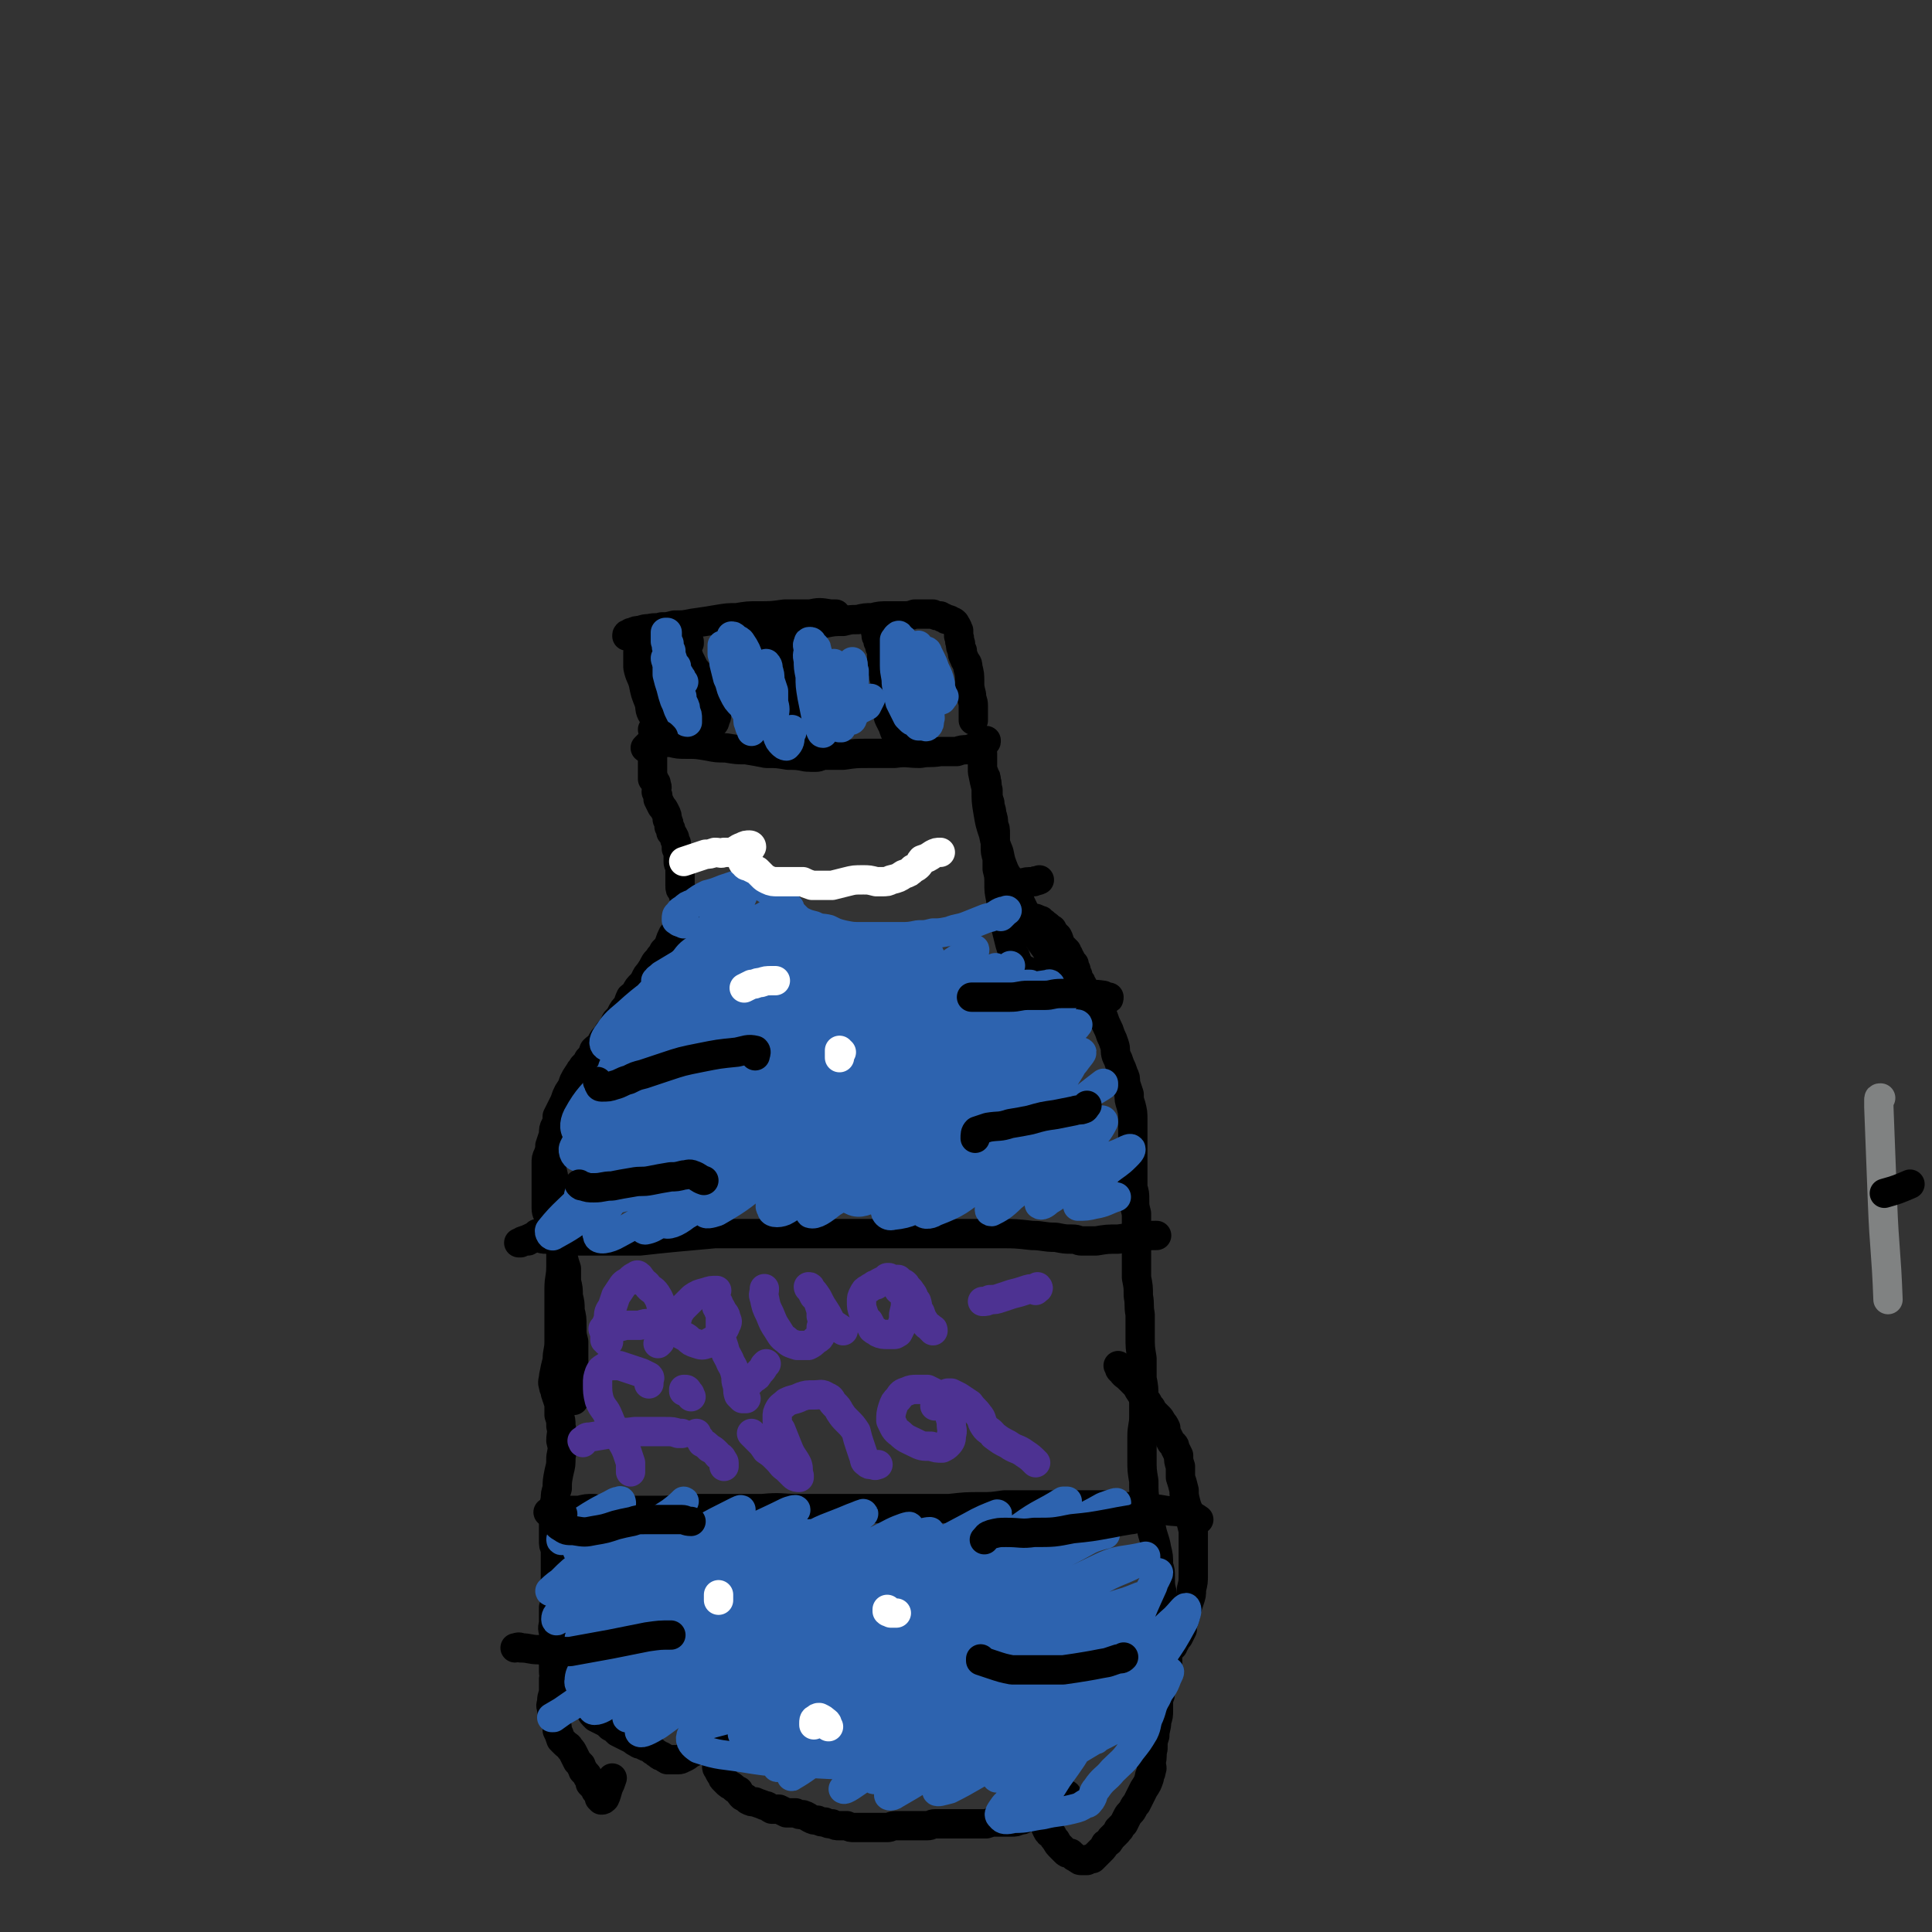 <svg viewBox='0 0 1054 1054' version='1.1' xmlns='http://www.w3.org/2000/svg' xmlns:xlink='http://www.w3.org/1999/xlink'><rect x="0" y="0" width="1054" height="1054" fill="#333333" stroke="none"/><g fill='none' stroke='#000000' stroke-width='16' stroke-linecap='round' stroke-linejoin='round'><path d='M352,352c0,0 0,0 0,0 0,0 0,0 0,0 -1,0 -1,0 -2,0 -1,-1 -1,-1 -1,-1 0,0 0,0 0,1 0,2 0,2 -1,4 0,4 0,4 0,8 1,5 2,5 3,9 1,5 1,5 3,10 1,3 0,4 2,7 1,2 1,2 3,4 1,1 2,0 3,1 '/><path d='M342,347c0,0 0,0 0,0 0,0 0,0 0,0 0,0 0,0 0,0 0,-1 0,-1 1,-1 1,-1 1,-1 2,-1 2,-1 2,-1 4,-1 3,-1 3,-1 5,-1 4,-1 4,0 7,-1 3,0 3,0 7,-1 5,0 5,0 10,-1 7,-1 7,-1 13,-2 6,-1 6,-1 11,-1 6,-1 6,-1 11,-1 8,0 8,0 15,-1 7,0 7,0 14,0 5,-1 5,-1 11,0 1,0 1,0 3,0 '/><path d='M396,348c0,0 0,0 0,0 1,0 1,0 2,0 4,0 4,0 7,0 4,-1 4,-1 8,-1 4,-1 4,-1 9,-2 5,0 5,0 10,-1 4,-1 4,-1 9,-2 5,-1 5,-1 9,-2 5,-1 5,-1 10,-1 4,-1 4,-1 8,-1 4,-1 4,-1 8,-1 4,-1 4,-1 9,-1 4,0 4,0 7,0 4,0 4,0 7,-1 3,0 3,0 6,0 2,0 2,0 4,0 2,1 2,1 4,1 1,1 1,1 2,1 1,1 1,1 2,1 1,0 1,0 2,1 1,0 1,0 2,1 0,1 1,1 1,2 1,1 0,1 1,2 0,2 0,2 0,3 1,2 0,2 1,4 0,2 0,2 1,4 0,2 0,2 1,4 1,3 2,2 2,5 1,4 1,4 1,8 0,3 0,3 1,7 0,3 1,3 1,6 0,2 0,2 0,5 0,2 0,2 0,3 '/><path d='M538,404c0,0 0,0 0,0 0,1 0,1 -1,1 -2,1 -2,1 -4,2 -2,1 -2,1 -5,2 -3,0 -3,0 -6,1 -5,0 -5,0 -9,0 -6,1 -6,0 -11,1 -7,0 -7,-1 -14,0 -7,0 -7,0 -14,0 -7,0 -7,0 -14,1 -5,0 -5,0 -11,0 -3,1 -3,1 -6,1 '/><path d='M446,413c0,0 0,0 0,0 0,0 0,0 0,0 -3,0 -3,0 -6,0 -5,-1 -5,-1 -10,-1 -6,-1 -6,-1 -12,-1 -5,-1 -5,-1 -11,-2 -5,0 -5,0 -11,-1 -5,0 -5,0 -10,-1 -6,-1 -6,-1 -11,-1 -5,0 -5,0 -9,-1 -4,0 -4,0 -8,0 -2,1 -2,1 -4,1 -1,1 -1,1 -2,2 '/><path d='M376,351c0,0 0,0 0,0 0,-1 0,-1 0,-1 0,0 0,0 -1,-1 0,0 0,0 0,0 0,0 0,0 0,0 0,1 0,1 0,2 0,1 -1,1 0,3 0,2 0,2 1,5 1,2 1,2 2,4 1,3 2,2 3,5 2,3 1,3 2,6 1,3 1,3 2,6 1,2 2,2 3,5 1,1 1,1 2,2 1,1 1,1 1,3 0,2 -1,2 -1,3 0,1 0,1 -1,2 '/><path d='M425,346c0,0 0,0 0,0 0,0 0,0 -1,0 0,1 0,0 0,1 -1,1 0,1 0,2 1,1 1,1 2,3 1,3 0,3 1,5 0,4 -1,4 0,7 0,3 0,3 2,7 1,3 1,3 2,6 2,4 2,4 3,8 1,3 1,3 2,7 0,3 0,3 1,6 1,3 1,3 3,5 0,1 0,1 1,2 '/><path d='M478,344c0,0 0,0 0,0 0,0 0,0 0,0 0,0 -1,0 0,1 0,0 0,0 0,0 0,1 0,1 0,2 1,1 1,2 1,3 1,1 1,1 1,3 1,1 1,1 1,3 0,1 0,1 0,3 0,2 0,2 0,4 0,2 0,2 1,4 0,2 0,2 1,5 0,2 0,2 0,4 1,3 1,3 1,5 0,3 0,3 0,6 1,3 0,3 1,5 1,2 1,2 2,4 1,3 1,3 2,5 1,2 1,2 2,4 0,2 0,2 0,3 0,1 0,1 1,2 '/></g>
<g fill='none' stroke='#2D63AF' stroke-width='16' stroke-linecap='round' stroke-linejoin='round'><path d='M373,372c0,0 0,0 0,0 0,0 -1,0 -1,-1 0,-1 0,-1 -1,-2 0,-1 -1,-1 -1,-2 -1,-2 -1,-2 -1,-3 0,-1 0,-1 -1,-1 0,-1 0,-1 -1,-1 -1,-1 -1,0 -2,-1 0,0 0,0 -1,-1 -1,0 -1,0 -1,-1 0,0 0,0 0,0 0,0 0,0 0,0 0,0 0,0 0,0 1,1 0,2 1,3 0,3 0,3 0,6 1,4 1,4 2,7 1,4 1,4 2,7 1,2 1,2 2,5 1,2 1,2 2,4 1,1 1,1 2,2 0,1 1,1 1,1 0,0 0,-1 0,-2 0,-2 0,-2 -1,-4 0,-2 0,-2 -1,-4 -1,-2 -1,-2 -1,-4 -1,-2 -1,-2 -2,-5 -1,-4 -1,-4 -2,-8 0,-3 0,-3 -1,-7 -1,-3 -1,-3 -1,-5 -1,-2 -1,-2 -1,-4 -1,-1 -1,-2 -1,-3 0,-2 0,-2 0,-3 -1,0 -1,0 -1,0 0,0 0,1 0,2 0,1 0,1 0,3 1,2 0,2 1,4 1,3 0,3 1,7 1,4 2,4 3,8 1,3 1,3 2,6 '/><path d='M404,354c0,0 0,0 0,0 0,0 0,0 0,0 0,1 0,1 -1,1 0,1 0,1 0,3 0,2 0,2 0,5 0,3 0,3 0,7 1,4 1,4 1,8 1,3 1,3 2,6 1,4 1,4 2,7 0,3 0,3 1,5 0,1 0,1 1,2 0,1 0,1 0,1 0,-1 0,-1 0,-2 1,-2 1,-2 1,-4 0,-3 0,-3 0,-5 -1,-3 -1,-3 -2,-6 -1,-4 -1,-4 -2,-8 -1,-3 -2,-3 -3,-6 0,-2 0,-2 -1,-4 0,-1 0,-1 -1,-3 0,-1 0,-1 -1,-2 0,0 0,-1 -1,-1 0,0 0,0 0,0 0,1 0,1 0,1 0,2 0,2 0,4 0,3 0,3 1,6 1,5 1,5 2,9 1,3 1,3 2,6 1,3 1,3 3,6 0,2 0,2 1,4 1,2 1,2 1,3 1,0 0,1 0,1 0,-3 0,-3 0,-6 -1,-4 -1,-4 -2,-9 -2,-5 -2,-5 -3,-10 -1,-3 -1,-3 -3,-7 -1,-3 -1,-3 -2,-6 -1,-2 -1,-2 -2,-3 0,-2 0,-2 -1,-3 -1,-1 -1,-1 -2,-2 0,0 0,0 -1,0 0,0 0,0 0,1 0,2 0,2 0,4 1,3 1,3 1,5 1,4 1,4 2,8 2,4 1,4 3,8 2,4 2,4 5,7 1,1 1,1 4,2 1,1 1,1 2,1 1,0 1,0 1,0 0,0 0,0 0,0 0,-1 0,-1 0,-2 0,-2 0,-2 0,-3 0,-5 0,-5 0,-10 -1,-4 -1,-4 -2,-8 -1,-5 -1,-5 -3,-10 -1,-2 -1,-2 -3,-5 -1,-1 -2,-1 -3,-2 -1,-1 -1,-1 -2,-1 0,0 0,0 0,1 -1,1 -1,1 0,3 0,4 0,4 1,7 2,5 1,5 4,10 2,6 3,5 6,11 1,3 1,3 3,6 3,3 3,3 6,6 1,1 1,1 2,1 1,0 1,0 1,-1 1,-4 1,-4 0,-8 0,-3 0,-3 0,-6 -1,-3 -1,-3 -2,-6 0,-3 0,-3 -1,-6 0,0 0,0 0,-1 0,-1 -1,-2 -1,-2 0,0 0,1 0,2 0,4 -1,4 0,9 0,4 0,4 1,8 0,1 0,1 0,1 1,6 1,6 3,11 1,4 1,4 2,8 1,3 1,3 3,5 1,1 2,1 2,1 2,-2 2,-3 2,-6 1,-1 1,-1 1,-3 '/><path d='M446,356c0,0 0,0 0,0 -1,-2 0,-2 -1,-3 -1,-1 -1,-1 -2,-2 0,-1 -1,-1 -1,-1 -1,0 -1,0 -1,1 -1,1 0,2 0,3 0,3 -1,3 0,6 0,4 0,4 1,9 0,5 0,5 1,11 1,5 1,5 2,10 1,3 1,4 2,7 1,2 1,3 2,3 0,0 0,-1 1,-2 0,-4 0,-4 0,-8 -1,-5 -1,-5 -1,-11 -1,-6 -1,-6 -2,-12 -1,-4 0,-4 -1,-7 -1,-2 -1,-2 -1,-4 -1,0 -1,0 -1,0 -1,0 -1,0 -1,0 0,2 0,3 1,5 1,4 2,4 3,8 2,6 1,6 3,11 2,5 2,5 4,9 1,3 1,3 3,5 0,2 0,2 1,3 1,0 1,0 1,0 0,0 0,0 0,-1 0,-2 0,-2 0,-3 0,-4 -1,-3 -1,-7 0,-3 0,-3 0,-7 -1,-4 -1,-4 -1,-8 -1,-3 -1,-3 -1,-6 0,-1 0,-1 -1,-3 0,0 0,0 0,0 1,2 0,2 1,4 1,4 1,4 2,8 1,5 1,5 2,10 1,3 1,3 2,6 1,2 1,2 2,3 1,0 1,-1 1,-1 1,-2 1,-2 1,-4 0,-3 0,-3 0,-6 0,-4 0,-4 0,-9 0,-3 0,-3 0,-7 -1,-2 0,-3 -1,-5 0,0 0,0 0,0 -1,3 0,3 0,7 0,4 0,4 0,8 0,3 0,3 1,7 0,2 0,2 1,4 1,0 1,0 2,0 2,-1 2,-1 4,-2 1,-2 1,-2 2,-4 '/><path d='M498,368c0,0 0,0 0,0 0,0 0,0 0,0 0,-1 0,-1 0,-2 0,-2 0,-2 -1,-5 0,-2 0,-2 -1,-5 -1,-2 -1,-2 -2,-5 -1,-2 -1,-2 -3,-3 0,-1 -1,-2 -1,-1 -1,0 -1,1 -2,2 0,2 0,2 0,5 0,4 0,4 0,9 0,5 1,5 1,10 1,5 1,6 2,10 2,4 2,4 4,8 1,1 1,1 2,2 1,1 2,0 3,1 0,1 0,1 1,2 1,0 1,0 2,0 2,0 2,1 3,0 1,-1 1,-1 1,-3 1,-2 0,-2 0,-4 0,-3 0,-3 0,-6 0,-3 0,-3 -1,-6 -1,-3 -1,-3 -1,-6 -1,-2 -1,-2 -2,-4 -1,-3 -1,-3 -1,-6 -1,-2 -1,-2 -1,-6 0,-1 0,-1 0,-2 0,-1 0,-1 0,-1 0,0 0,0 0,0 0,0 -1,0 0,1 0,2 0,2 1,3 1,2 1,2 2,4 1,3 2,3 3,5 1,3 1,3 2,6 1,3 0,3 1,6 1,2 1,2 2,4 0,0 0,0 1,1 0,0 1,0 1,-1 0,-1 0,-1 0,-3 -1,-3 -1,-3 -1,-5 -1,-4 -1,-4 -3,-8 -1,-3 -1,-3 -2,-5 -1,-2 -1,-2 -2,-4 0,-1 -1,-1 -2,-1 0,0 0,0 0,1 -1,2 -1,2 -1,5 0,5 0,5 1,9 0,4 0,4 2,8 0,2 0,2 2,4 1,1 2,1 3,1 2,-1 2,-1 4,-3 '/></g>
<g fill='none' stroke='#000000' stroke-width='16' stroke-linecap='round' stroke-linejoin='round'><path d='M356,398c0,0 0,0 0,0 1,0 1,0 1,0 0,1 0,1 1,2 1,0 1,0 2,1 0,0 1,0 1,0 1,1 1,1 1,1 0,1 0,2 -1,2 -1,2 -2,2 -3,3 -1,1 -1,1 -1,2 -1,1 -1,1 -1,2 0,1 0,1 0,2 0,1 0,1 0,2 0,2 0,2 0,4 0,1 0,1 0,3 0,1 0,1 0,3 1,0 1,0 1,1 1,1 1,1 1,2 1,2 0,2 0,4 1,2 1,2 1,4 1,2 1,2 2,4 1,1 1,1 2,3 1,2 1,2 1,4 1,2 1,2 1,4 1,1 1,1 1,3 1,1 1,1 2,3 0,1 0,1 1,3 0,1 0,1 0,3 1,2 1,2 1,4 0,1 0,1 0,3 0,1 0,1 1,3 0,2 0,2 0,3 0,2 0,2 0,4 0,1 0,2 0,3 0,2 0,2 1,3 0,1 1,1 1,3 1,1 1,1 1,2 0,1 0,1 1,2 0,2 0,2 0,4 0,2 -1,2 -2,4 -1,2 -1,2 -3,5 -1,2 -1,2 -3,4 -1,2 -1,2 -2,5 -1,2 -1,2 -3,4 -1,2 -1,2 -2,3 -1,2 -2,2 -3,4 -1,2 -1,2 -3,5 -1,1 -1,1 -2,3 -1,2 -1,2 -2,3 -2,2 -2,2 -3,4 -1,2 -2,2 -3,3 -1,2 -1,3 -2,5 -2,2 -2,2 -3,4 -1,2 -1,2 -3,4 -1,2 -1,2 -2,4 -2,2 -2,2 -3,4 -2,2 -2,2 -3,4 -2,3 -2,2 -4,4 -1,3 -1,3 -3,5 -1,2 -1,2 -3,4 -1,2 -1,1 -2,3 -2,3 -2,3 -3,5 -1,3 -1,3 -3,6 -1,2 -1,2 -2,5 -1,2 -1,2 -2,4 -1,2 -1,2 -2,4 0,3 0,3 -1,5 -1,2 -1,2 -1,5 -1,3 -1,3 -2,6 0,2 0,2 -1,5 -1,2 -1,2 -1,5 0,2 0,2 0,5 0,2 0,2 0,5 0,3 0,3 0,7 0,3 0,3 0,7 0,3 1,3 2,6 1,3 1,3 2,6 2,3 2,3 3,7 1,3 1,3 2,7 1,4 1,4 2,7 0,4 0,4 0,7 1,4 1,4 1,8 1,4 1,4 1,8 1,4 1,4 1,9 0,4 0,4 1,8 0,5 0,5 0,9 0,6 0,6 0,12 0,6 0,6 0,11 '/><path d='M302,628c0,0 0,0 0,0 0,1 0,1 0,1 -1,4 -1,4 -1,7 0,4 1,4 1,7 0,4 0,4 1,8 0,5 0,5 0,10 1,4 1,4 2,9 1,5 1,5 1,10 0,5 0,5 0,11 0,6 -1,6 -1,12 0,5 0,5 0,10 0,5 0,5 0,10 0,5 0,5 0,9 0,5 -1,5 -1,10 -1,4 -1,4 -2,9 0,2 -1,3 0,5 0,2 1,2 1,4 1,3 1,3 2,6 0,3 0,3 0,6 1,3 1,3 1,6 1,4 0,4 0,8 1,4 1,4 0,9 0,4 0,4 -1,8 -1,5 -1,5 -1,9 -1,3 -1,3 -1,6 -1,3 0,3 -1,5 0,3 0,3 0,6 0,3 0,3 0,6 0,2 0,2 0,5 0,3 0,3 1,5 0,3 0,3 0,5 0,3 0,3 0,6 0,3 0,3 0,6 0,2 0,2 0,5 0,3 0,3 0,5 0,3 0,3 -1,5 0,3 0,3 0,5 0,2 0,2 0,4 -1,3 0,3 0,5 0,3 0,3 0,5 0,3 0,3 0,6 0,2 -1,2 0,5 0,2 0,2 0,5 0,2 1,2 0,4 0,3 0,3 0,6 0,3 -1,3 -1,6 0,2 -1,2 0,4 0,2 0,2 1,3 1,2 1,2 1,4 1,3 1,3 1,5 1,2 1,2 2,5 1,1 1,1 2,2 2,2 2,1 3,3 1,1 1,1 2,3 1,2 1,2 2,4 1,1 1,1 2,2 0,2 1,1 1,3 1,1 1,1 2,2 1,1 0,1 1,2 1,2 1,2 1,3 1,1 1,1 2,2 1,1 1,1 1,2 1,1 1,1 2,2 0,1 0,1 0,2 1,1 1,1 1,1 1,0 1,0 2,-1 1,-2 1,-3 2,-6 1,-2 1,-2 2,-5 '/><path d='M309,883c0,0 0,0 0,0 0,1 0,1 0,2 0,3 -1,3 -1,5 1,3 1,3 1,6 0,4 0,4 1,7 0,3 0,3 1,7 1,3 1,3 3,6 1,3 1,3 3,6 1,3 1,3 2,5 2,3 1,3 3,6 1,2 1,2 3,4 2,1 2,1 4,2 2,1 2,1 4,3 2,1 2,1 4,3 2,1 2,1 4,2 2,1 2,1 4,2 1,1 1,1 3,2 1,1 1,0 3,1 1,1 1,1 3,1 1,1 1,1 2,2 2,1 1,1 3,2 1,1 1,1 2,1 2,1 1,1 3,2 1,0 1,0 3,0 1,0 1,0 3,0 2,0 2,-1 3,-1 2,-1 2,-1 3,-2 2,-1 2,-1 4,-2 2,-1 2,-1 3,-2 2,-1 3,-1 5,-2 2,-1 1,-2 3,-3 2,-1 2,-1 4,-2 2,-1 2,-1 4,-2 3,-2 3,-2 6,-4 2,-2 3,-1 6,-3 '/><path d='M396,955c0,0 0,0 0,0 0,0 0,0 -1,0 0,-1 0,-1 -1,-1 0,-1 0,-1 -1,-1 0,1 0,1 -1,1 0,1 0,1 0,2 -1,2 -1,2 -1,3 0,1 0,1 0,3 0,1 0,1 0,2 0,1 1,1 1,2 1,2 1,2 2,3 0,1 0,1 1,2 1,1 1,1 2,2 1,1 2,1 3,2 1,1 1,1 3,2 1,2 1,2 2,3 2,1 2,1 3,2 2,1 2,1 4,1 2,1 3,1 5,2 2,0 2,1 4,2 2,0 2,0 4,0 2,1 2,1 4,2 2,0 2,0 5,0 2,1 2,1 4,1 3,1 2,1 4,2 2,1 2,1 4,1 2,1 2,1 4,1 2,1 2,1 4,1 2,1 2,1 4,1 2,0 2,0 4,0 2,1 2,1 4,1 2,0 2,0 5,0 3,0 3,0 5,0 4,0 4,0 8,0 2,0 2,-1 5,-1 3,0 3,0 5,0 3,0 3,0 5,0 4,0 4,0 7,0 2,0 2,-1 4,-1 3,0 3,0 6,0 3,0 3,0 6,0 3,0 3,0 7,0 2,0 2,0 5,0 2,0 2,0 4,0 3,-1 3,-1 5,-1 2,0 2,0 4,0 2,0 2,0 5,0 2,0 2,0 4,-1 3,0 2,-1 5,-2 2,0 2,0 4,-1 1,-1 1,-1 3,-2 1,-1 1,-1 2,-1 0,-1 0,-1 0,-1 1,-1 1,-1 2,-2 2,-1 2,-1 3,-2 1,-1 1,-1 2,-2 1,0 1,0 2,-1 1,0 1,0 3,0 0,0 0,0 0,0 '/><path d='M569,987c0,0 0,0 0,0 0,0 0,0 0,0 0,1 0,1 0,2 0,2 0,2 1,4 0,3 0,3 1,5 1,2 1,2 3,3 1,2 1,2 2,3 1,2 1,2 3,4 1,1 1,1 2,2 1,1 1,1 2,1 0,0 1,0 1,0 1,1 1,1 2,2 1,0 1,1 2,1 1,1 1,1 2,1 1,0 1,0 3,0 1,-1 1,-1 3,-1 1,-1 1,-1 2,-2 2,-2 2,-2 3,-3 1,-1 1,-1 2,-3 2,-1 2,-1 3,-3 1,-1 1,-1 3,-3 1,-1 1,-1 1,-2 1,0 1,0 1,-1 1,-1 1,-1 2,-2 1,-2 1,-2 2,-4 1,-2 2,-2 3,-4 1,-2 1,-2 2,-3 1,-2 1,-2 2,-4 1,-2 1,-2 2,-4 2,-3 2,-3 3,-6 0,-2 1,-2 1,-4 1,-2 0,-2 0,-4 0,0 0,0 0,-1 1,-3 0,-3 1,-7 0,-4 0,-4 1,-7 0,-4 1,-4 1,-8 1,-3 1,-3 1,-6 0,-3 0,-3 0,-6 1,-2 1,-2 1,-4 1,-3 1,-3 2,-6 1,-3 1,-3 1,-5 1,-2 1,-2 1,-4 0,-2 0,-2 0,-3 0,-2 0,-2 0,-3 0,-1 1,-1 1,-2 1,-1 1,-1 2,-2 0,-1 0,-1 1,-2 1,-2 1,-2 2,-3 1,-2 1,-2 2,-4 0,-2 0,-2 1,-5 1,-3 1,-3 1,-5 1,-3 1,-3 2,-6 1,-3 1,-3 1,-6 1,-4 1,-4 1,-8 0,-3 0,-3 0,-7 0,-4 0,-4 0,-8 0,-4 0,-4 0,-9 -1,-4 -1,-4 -2,-8 0,-3 -1,-3 -2,-7 -1,-4 -1,-4 -1,-7 -1,-4 -1,-4 -2,-7 0,-3 0,-3 0,-6 -1,-3 -1,-3 -1,-6 -1,-2 -1,-2 -2,-4 0,-2 -1,-2 -2,-3 -1,-2 -1,-2 -2,-4 -1,-2 -1,-2 -1,-4 -1,-2 -1,-2 -2,-3 -1,-2 -1,-2 -2,-3 -1,-1 -1,-1 -2,-2 -1,-1 -1,-1 -2,-3 -1,-1 -1,-1 -2,-3 -2,-2 -2,-2 -3,-4 -2,-3 -2,-3 -3,-5 -2,-2 -2,-2 -4,-4 -2,-2 -3,-2 -4,-4 -2,-1 -1,-2 -2,-3 '/><path d='M640,877c0,0 0,0 0,0 0,0 0,0 0,0 -1,0 -1,0 -2,0 -1,0 -1,0 -2,0 -1,-1 -1,-2 -1,-3 -1,-3 -1,-3 -1,-5 -1,-4 -1,-4 -1,-8 0,-4 0,-4 -1,-7 0,-5 0,-5 -1,-9 -1,-6 -2,-6 -3,-12 -2,-6 -2,-6 -3,-12 -1,-6 -1,-7 -1,-13 -1,-6 -1,-6 -1,-12 0,-6 0,-6 0,-12 0,-6 1,-6 1,-11 0,-5 0,-5 0,-10 0,-6 0,-6 -1,-11 0,-5 0,-5 0,-11 -1,-6 -1,-6 -1,-12 0,-6 0,-6 0,-12 -1,-5 0,-5 -1,-10 0,-5 0,-5 -1,-10 0,-5 0,-5 0,-10 0,-5 0,-5 0,-9 0,-5 0,-5 0,-9 0,-4 0,-4 0,-7 -1,-4 -1,-4 -1,-7 0,-4 0,-4 -1,-7 0,-4 0,-4 0,-8 0,-4 0,-4 0,-8 0,-3 0,-3 0,-6 0,-3 0,-3 0,-5 0,-3 0,-3 0,-5 0,-3 0,-3 0,-5 0,-4 0,-4 -1,-8 -1,-3 -1,-3 -1,-6 -1,-3 -1,-3 -2,-6 0,-3 0,-3 -1,-5 -1,-3 -1,-3 -2,-5 -1,-3 -1,-3 -2,-5 -1,-3 0,-3 -1,-6 -1,-3 -1,-3 -2,-5 -1,-3 -1,-3 -2,-5 -1,-2 -1,-2 -2,-5 -1,-2 -1,-2 -2,-4 -1,-1 -1,-1 -2,-3 -1,-1 -2,-1 -3,-2 -1,0 -1,0 -2,-1 -1,-1 -1,-1 -1,-3 -1,-1 0,-1 -1,-3 0,-1 0,-1 -1,-2 0,-1 0,-1 -1,-2 -1,-2 -1,-2 -1,-3 -1,-2 -1,-2 -1,-3 -1,-2 -1,-2 -1,-3 -1,-1 -1,-1 -1,-1 -1,-1 -1,-1 -1,-2 -1,-1 -1,-1 -1,-2 0,0 0,0 -1,-1 0,0 0,0 0,-1 -1,-1 -1,-1 -2,-2 -1,-1 -1,-1 -2,-2 0,-2 0,-2 -1,-4 -1,-1 -1,-1 -2,-2 -1,-1 -1,-1 -1,-2 -1,0 -1,-1 -2,-1 0,-1 -1,-1 -2,-2 -1,-1 -1,-1 -2,-1 0,-1 0,-1 -1,-1 -1,-1 -1,0 -2,-1 0,0 0,0 -1,0 -1,0 -1,1 -2,0 0,0 0,0 -1,0 -1,0 -1,0 -2,-1 -1,0 -1,0 -1,0 -1,-1 -1,-1 -2,-1 -1,-1 -1,-1 -1,-2 -1,-1 -1,-1 -2,-2 0,-1 0,-1 -1,-2 0,-2 0,-3 0,-5 0,-2 0,-2 1,-3 1,-2 2,-2 4,-3 3,-1 3,-1 7,-1 1,-1 1,0 3,-1 '/><path d='M576,534c0,0 0,0 0,0 0,0 0,0 0,0 -1,0 -1,0 -2,0 -1,0 -1,0 -3,-1 -1,0 -1,0 -3,0 -2,-1 -2,-1 -4,-1 -2,-1 -2,-1 -3,-2 -2,-1 -2,-1 -4,-2 -2,-3 -2,-3 -3,-6 -2,-3 -2,-4 -3,-7 -1,-4 -1,-4 -2,-8 -1,-4 -1,-4 -2,-8 -1,-4 -1,-4 -1,-8 -1,-5 -1,-5 -1,-9 0,-4 0,-4 -1,-8 0,-3 0,-3 0,-6 -1,-3 -1,-3 -1,-7 0,-3 0,-3 0,-6 0,-3 0,-3 -1,-5 0,-3 0,-3 -1,-6 0,-3 -1,-3 -1,-6 -1,-3 -1,-3 -1,-7 -1,-3 0,-3 -1,-5 0,-2 0,-2 -1,-3 0,-1 0,-1 -1,-3 0,-1 0,-2 0,-3 0,-2 0,-2 0,-3 0,-1 0,-1 0,-2 0,-1 0,-1 0,-1 0,0 0,0 0,0 0,0 0,0 0,1 0,2 0,2 0,4 0,3 0,3 0,5 1,5 1,5 2,9 0,7 0,7 1,13 1,6 1,6 3,12 1,5 1,5 3,10 1,5 1,5 3,10 2,4 3,4 5,8 2,5 2,5 4,10 2,4 2,4 4,9 2,4 2,5 5,9 3,5 3,4 6,9 4,5 5,5 9,10 1,1 1,1 2,2 '/><path d='M294,673c0,0 0,0 0,0 -1,0 -1,0 -1,0 -1,1 -1,1 -3,2 -2,1 -2,1 -5,2 -1,1 -1,1 -2,1 0,0 1,0 1,0 2,-1 2,-1 4,-1 1,-1 1,-1 2,-1 1,-1 1,-1 2,-1 1,0 1,0 2,0 2,1 2,1 4,1 3,0 3,1 7,1 6,0 6,0 12,0 8,0 8,0 16,0 8,0 8,0 16,0 9,-1 9,-1 19,-2 11,-1 11,-1 22,-2 11,0 11,0 22,0 11,0 11,0 23,0 10,0 10,0 21,0 12,0 12,0 25,0 12,0 12,0 24,0 10,0 10,0 21,0 10,0 10,0 20,0 8,0 8,0 17,1 6,0 6,1 13,1 5,1 5,1 9,1 3,0 3,1 5,1 4,0 4,0 8,0 6,-1 6,-1 12,-1 7,-1 7,-1 14,-1 3,-1 3,-1 6,-1 0,0 0,0 1,0 '/><path d='M299,825c0,0 0,0 0,0 1,0 1,0 1,0 2,0 2,0 3,0 3,0 3,-1 6,-1 3,0 3,0 7,0 4,-1 4,-1 8,-1 4,1 4,1 9,1 6,0 6,0 12,0 7,0 7,0 15,0 9,0 9,-1 17,-1 10,0 10,0 20,0 9,0 9,0 19,0 10,-1 10,0 20,0 9,0 9,0 18,0 9,0 9,0 18,0 8,0 8,0 16,0 7,0 7,0 15,0 8,0 8,0 15,0 9,-1 9,-1 17,-1 6,0 6,0 13,-1 6,0 6,0 12,0 7,0 7,0 13,0 8,0 8,0 16,0 7,0 7,0 14,0 5,0 5,0 11,1 5,0 5,0 11,1 5,0 5,0 11,1 6,1 6,0 12,2 3,1 3,1 6,3 '/></g>
<g fill='none' stroke='#4D3292' stroke-width='16' stroke-linecap='round' stroke-linejoin='round'><path d='M332,732c0,0 0,0 0,0 0,0 0,0 -1,0 0,-1 -1,-1 -1,-1 0,-1 0,-1 0,-3 0,-1 0,-1 0,-3 1,-3 1,-3 2,-6 0,-3 0,-3 2,-6 1,-3 1,-3 2,-6 2,-3 2,-3 4,-6 2,-2 2,-1 4,-3 1,-1 1,-1 3,-2 0,0 1,-1 1,0 1,0 1,1 2,2 1,2 1,1 3,3 2,3 3,2 5,5 2,3 2,4 3,7 1,4 0,4 1,8 0,2 0,2 -1,5 0,2 0,1 -1,3 0,2 0,2 0,3 0,0 0,0 -1,1 '/><path d='M329,725c0,0 0,0 0,0 1,0 1,0 1,0 2,-1 2,-1 4,-1 4,0 4,0 7,-1 4,0 4,0 8,0 3,-1 3,-1 6,-1 4,0 4,0 8,-1 '/><path d='M391,704c0,0 0,0 0,0 0,0 0,0 0,0 -3,0 -3,0 -6,1 -4,1 -4,1 -7,3 -3,3 -3,3 -6,6 -2,3 -2,3 -3,7 0,3 0,3 1,5 2,3 2,2 5,4 2,2 2,2 5,3 3,1 3,1 6,0 3,-2 4,-2 6,-4 2,-3 3,-3 4,-6 1,-2 1,-2 0,-4 0,-2 -1,-2 -2,-4 -1,-2 -1,-2 -2,-3 0,-1 0,-1 0,-1 -1,-1 -1,-1 -1,-1 0,1 0,1 0,1 0,1 0,1 0,2 0,0 0,0 1,1 0,1 0,0 0,1 1,2 1,2 1,3 0,3 0,3 0,5 0,3 0,3 0,6 1,3 1,3 2,6 1,4 1,3 3,7 1,3 2,3 3,7 1,3 0,3 1,6 1,3 0,3 1,6 1,1 1,1 2,2 1,0 1,0 2,0 0,0 0,0 0,0 -1,-1 -1,-1 -2,-2 -1,0 -1,-1 -1,-2 1,-1 1,-1 3,-3 2,-2 2,-2 4,-4 2,-1 2,-1 3,-3 2,-2 2,-2 3,-4 0,0 0,0 1,-1 '/><path d='M417,703c0,0 0,0 0,0 0,0 0,0 0,0 0,0 0,0 0,0 0,3 -1,3 0,5 1,5 1,5 3,9 2,5 2,5 4,8 2,3 2,4 5,6 2,2 3,2 6,3 3,0 3,0 6,0 2,-1 2,-1 4,-3 2,-1 2,-1 3,-3 0,-2 0,-2 0,-4 1,-3 1,-3 0,-6 0,-3 0,-3 -1,-6 -1,-3 -1,-3 -3,-5 -1,-2 -1,-2 -2,-4 0,0 -1,0 -1,-1 0,0 0,0 0,0 1,0 1,0 1,1 2,2 2,2 4,5 2,4 2,4 4,7 2,3 2,4 4,7 3,2 3,2 6,4 '/><path d='M485,697c0,0 0,0 0,0 0,0 0,0 0,0 -1,0 -1,0 -1,0 -1,1 -1,1 -1,1 -1,1 -1,1 -2,1 -2,1 -2,1 -3,2 0,0 0,0 -1,0 -1,1 -2,1 -3,2 -2,1 -2,1 -3,3 -1,2 -1,2 -1,4 0,3 0,3 1,6 1,3 1,3 3,5 1,2 1,2 2,4 1,1 2,1 3,2 2,1 3,1 5,1 2,0 2,0 4,0 1,0 1,-1 2,-1 1,-2 1,-2 2,-4 1,-3 1,-3 1,-6 1,-4 1,-4 1,-7 0,-1 0,-2 0,-3 -1,-1 -1,-1 -2,-2 -1,-1 -2,-1 -2,-2 -1,-1 0,-1 -1,-2 0,-1 0,-1 0,-2 0,0 0,0 0,-1 1,0 1,0 1,0 0,0 0,1 0,1 1,0 1,0 2,1 1,0 1,0 2,1 1,2 2,2 3,4 2,2 1,3 3,5 1,3 0,3 2,6 1,3 1,3 3,6 1,2 2,1 3,3 1,0 1,0 1,1 '/><path d='M536,710c0,0 0,0 0,0 0,0 0,0 0,0 2,0 2,0 4,-1 3,0 3,0 6,-1 3,-1 3,-1 6,-2 4,-1 4,-1 7,-2 3,-1 3,-1 6,-1 1,-1 1,-1 1,-1 1,1 0,1 -1,2 '/><path d='M354,755c0,0 0,0 0,0 0,-1 0,-1 0,-1 0,-2 1,-2 0,-3 -2,-1 -2,-1 -4,-2 -3,-1 -3,-1 -6,-2 -3,-1 -3,-1 -6,-2 -2,0 -2,0 -5,0 -2,0 -2,0 -3,1 -2,1 -2,1 -3,3 -1,3 -1,3 -1,6 0,4 0,5 1,9 2,5 3,4 5,9 2,5 2,5 5,9 2,5 3,5 5,10 1,3 1,3 2,6 0,3 0,3 0,5 '/><path d='M318,787c0,0 0,0 0,0 0,-1 -1,-1 0,-1 2,-2 2,-2 4,-2 6,-1 6,-1 12,-2 6,-1 6,0 12,-1 4,0 4,0 9,0 4,0 4,0 8,0 4,0 4,0 7,1 1,0 1,0 2,0 '/><path d='M380,782c0,0 0,0 0,0 0,1 0,1 0,1 2,2 2,2 3,4 2,1 2,1 4,3 2,1 2,1 4,3 0,0 0,0 0,0 1,2 2,1 3,3 0,1 1,1 1,2 0,1 0,1 0,2 0,0 0,0 0,0 '/><path d='M373,759c0,0 0,0 0,0 0,0 0,-1 0,-1 0,0 1,0 1,0 1,0 1,1 2,2 1,1 0,1 1,2 '/><path d='M410,782c0,0 0,0 0,0 0,0 0,0 0,0 2,2 2,2 4,4 2,2 2,2 4,5 3,2 3,2 6,5 3,3 2,3 5,5 2,2 2,2 4,4 1,1 2,1 3,1 0,0 0,-1 0,-1 -1,-3 0,-3 -1,-6 -2,-4 -3,-4 -5,-9 -2,-5 -2,-5 -4,-10 -2,-3 -2,-3 -2,-7 0,-2 0,-2 1,-4 1,-2 2,-2 4,-4 4,-2 4,-1 8,-3 3,-1 3,-1 7,-1 4,0 4,-1 7,1 3,1 2,2 4,4 2,2 2,2 3,4 2,3 2,3 4,5 3,3 3,3 5,6 1,4 1,4 2,7 1,3 1,3 2,6 1,2 0,3 2,4 1,1 1,1 3,1 2,1 2,0 3,0 '/><path d='M510,767c0,0 0,0 0,0 0,0 0,0 0,0 0,-2 1,-2 0,-4 0,-1 1,-2 0,-3 -2,-1 -2,-1 -4,-2 -3,0 -3,0 -6,0 -2,0 -3,0 -5,1 -3,1 -3,1 -5,4 -2,2 -2,2 -3,5 -1,3 -1,4 -1,7 2,4 2,5 5,7 3,3 4,3 8,5 4,2 4,2 9,2 3,1 3,1 6,1 2,-1 2,-1 3,-2 2,-2 2,-3 2,-5 1,-3 0,-3 0,-6 0,-3 -1,-3 -1,-6 0,-2 0,-2 0,-4 -1,-2 -1,-2 -1,-4 0,-1 0,-1 0,-2 0,-1 0,-1 0,-1 1,0 1,0 2,0 2,1 2,1 4,2 3,2 3,2 6,4 2,3 3,3 5,6 2,2 1,3 3,6 2,3 3,2 5,5 4,3 4,3 8,5 4,3 5,2 9,5 3,2 3,2 6,5 '/></g>
<g fill='none' stroke='#2D63AF' stroke-width='16' stroke-linecap='round' stroke-linejoin='round'><path d='M374,504c0,0 0,0 0,0 -1,0 -1,0 -1,0 -1,-1 -1,0 -2,-1 -1,0 -1,0 -1,-1 -1,0 -1,0 -1,0 0,-1 0,-1 0,-1 0,-1 0,-2 1,-2 1,-2 1,-2 3,-3 2,-2 2,-2 5,-3 4,-3 4,-3 8,-5 4,-1 4,-1 9,-3 3,-1 3,-1 6,-2 3,-1 3,-1 5,-1 3,0 3,0 6,1 3,0 3,0 6,2 3,1 3,1 6,4 3,1 3,2 5,4 1,2 1,2 3,5 2,2 2,2 4,4 4,2 4,2 8,3 4,2 4,1 8,2 4,2 4,2 8,3 5,1 5,1 10,1 5,0 5,0 10,0 6,0 6,0 11,0 5,0 5,0 10,-1 4,0 4,0 8,-1 4,0 4,0 9,-1 5,-2 5,-1 10,-3 5,-2 5,-2 10,-4 4,-1 4,-1 7,-3 2,-1 2,-1 4,-1 0,-1 1,0 0,0 -1,1 -1,1 -3,3 '/><path d='M378,519c0,0 0,0 0,0 -4,3 -3,4 -7,7 -5,3 -5,3 -10,6 -2,2 -3,2 -3,3 -1,0 1,0 2,-1 5,-3 5,-3 10,-7 7,-5 7,-5 14,-10 6,-5 7,-5 13,-9 2,-1 4,-2 4,-3 0,0 -2,1 -4,2 -6,4 -6,4 -12,8 -9,7 -9,7 -16,14 -9,8 -10,8 -17,16 -4,4 -5,5 -5,8 0,3 2,4 5,4 4,0 5,0 9,-2 8,-3 8,-4 15,-8 10,-7 11,-6 21,-14 13,-10 13,-11 25,-21 4,-3 6,-3 8,-6 1,0 -1,0 -1,0 -8,4 -8,4 -15,9 -13,9 -13,9 -26,19 -14,11 -14,11 -28,21 -8,7 -9,7 -16,15 -1,2 -2,4 0,4 2,1 4,1 7,-1 7,-3 7,-4 12,-10 8,-7 8,-7 15,-16 8,-9 8,-9 16,-19 5,-6 5,-6 9,-13 0,-1 1,-2 0,-2 -5,3 -6,4 -11,8 -9,6 -8,6 -16,13 -9,7 -9,7 -17,14 -4,3 -8,6 -8,6 0,1 4,-1 8,-3 14,-9 14,-8 27,-18 15,-9 15,-9 28,-20 8,-7 8,-7 15,-14 1,-2 3,-4 1,-4 -4,0 -7,1 -13,5 -11,5 -11,5 -22,13 -14,9 -14,10 -28,20 -12,10 -13,9 -25,20 -6,5 -7,6 -11,12 -2,3 -2,5 0,6 3,1 5,0 9,-3 9,-5 9,-5 17,-12 9,-8 10,-8 18,-17 9,-11 8,-11 15,-23 6,-10 5,-10 10,-20 2,-4 4,-4 5,-7 0,-1 -2,-1 -3,0 -5,4 -6,5 -10,10 -8,11 -7,12 -15,23 -11,15 -11,15 -23,31 -9,13 -11,12 -18,26 -3,5 -3,8 -1,12 1,3 5,4 8,3 8,-4 8,-6 14,-12 10,-11 10,-11 19,-23 8,-13 7,-14 15,-27 5,-7 7,-7 10,-13 1,-1 -1,-1 -2,0 -8,5 -8,6 -15,13 -12,11 -12,11 -23,23 -15,16 -15,16 -30,33 -8,10 -10,10 -16,21 -2,4 -2,8 1,10 3,2 7,1 12,-2 10,-7 9,-8 18,-17 15,-16 14,-16 28,-32 17,-17 16,-17 33,-34 10,-10 10,-9 20,-18 2,-3 5,-5 4,-5 -2,0 -6,2 -11,6 -13,10 -13,10 -25,20 -18,16 -18,16 -35,33 -17,17 -18,17 -33,36 -8,9 -9,10 -14,20 -1,2 1,6 3,5 7,0 9,-1 16,-6 13,-10 12,-11 25,-23 19,-17 19,-17 37,-34 17,-16 18,-15 34,-31 8,-8 8,-8 15,-17 1,-1 2,-5 1,-4 -5,2 -7,4 -14,9 -13,11 -13,10 -26,22 -18,16 -18,16 -35,34 -18,18 -18,18 -35,37 -6,7 -9,10 -10,16 -1,2 3,3 6,2 10,-5 10,-6 18,-14 16,-14 16,-15 30,-30 18,-18 18,-18 36,-36 11,-11 12,-10 23,-21 3,-3 6,-5 5,-6 0,0 -3,2 -7,4 -10,6 -10,6 -20,13 -16,12 -16,12 -31,25 -17,15 -18,15 -33,32 -11,12 -11,12 -18,26 -3,5 -4,8 -3,12 2,3 5,4 9,2 8,-2 8,-4 15,-10 13,-11 12,-12 25,-25 17,-19 18,-18 34,-38 15,-16 14,-16 28,-34 6,-8 6,-8 12,-16 1,-1 2,-3 1,-2 -6,4 -7,6 -14,11 -13,12 -14,12 -27,24 -21,20 -21,20 -41,41 -18,19 -18,19 -33,39 -5,7 -6,9 -7,16 0,3 2,5 4,5 6,-1 7,-2 13,-7 13,-10 13,-10 25,-22 19,-19 19,-20 37,-40 16,-16 16,-17 32,-34 7,-7 8,-6 14,-14 1,-1 0,-3 -1,-3 -7,1 -8,2 -16,7 -15,8 -16,8 -30,19 -21,16 -20,17 -40,35 -19,18 -19,19 -38,38 -8,9 -10,9 -16,18 -1,3 -1,6 1,6 6,-1 9,-2 16,-7 16,-11 16,-12 31,-25 19,-16 19,-16 38,-33 12,-11 12,-11 23,-23 3,-2 6,-5 5,-6 -3,-1 -7,1 -12,4 -13,7 -14,6 -25,16 -18,14 -17,15 -34,31 -20,19 -20,18 -40,37 -9,10 -11,10 -19,20 -1,1 1,4 2,3 9,-5 11,-6 20,-14 18,-15 19,-14 34,-31 19,-20 18,-22 35,-44 11,-14 11,-15 21,-29 1,-3 4,-6 2,-6 -4,1 -7,3 -13,8 -11,9 -12,9 -21,19 -12,14 -12,15 -21,30 -8,13 -9,13 -15,26 -2,6 -4,10 -1,12 4,3 8,2 15,0 16,-7 16,-8 31,-19 21,-16 22,-16 40,-36 17,-18 16,-19 30,-39 8,-12 9,-12 15,-24 1,-3 1,-6 -1,-6 -9,3 -11,5 -20,12 -17,12 -17,13 -32,27 -26,25 -26,26 -50,52 -19,22 -20,21 -38,45 -5,7 -9,12 -7,17 0,3 6,2 11,-1 15,-8 15,-9 29,-21 23,-19 23,-18 44,-39 24,-24 23,-25 45,-50 13,-16 13,-17 27,-32 4,-5 8,-8 9,-10 1,-1 -3,1 -6,3 -10,8 -11,8 -20,18 -17,17 -16,18 -32,35 -24,26 -24,25 -48,50 -16,18 -18,17 -32,36 -3,3 -3,8 -1,8 6,-1 9,-5 18,-11 19,-15 19,-15 37,-31 25,-23 25,-23 49,-47 19,-21 19,-21 37,-43 8,-8 9,-9 14,-17 1,-1 -1,-3 -2,-2 -10,5 -11,5 -20,13 -16,12 -16,12 -31,27 -24,24 -23,25 -46,49 -20,22 -21,21 -40,44 -4,6 -7,11 -6,14 2,2 7,0 12,-4 19,-11 19,-12 35,-26 26,-23 26,-24 50,-48 25,-25 23,-26 49,-50 10,-11 12,-9 23,-19 1,-1 1,-3 0,-2 -7,4 -9,5 -17,11 -15,12 -15,12 -29,26 -22,21 -22,21 -43,43 -23,22 -24,21 -45,45 -7,8 -10,11 -12,18 -1,2 3,1 6,0 14,-8 14,-9 28,-20 23,-19 23,-19 45,-40 25,-24 23,-25 48,-48 13,-12 14,-11 27,-22 2,-1 5,-4 4,-3 -4,1 -7,3 -13,7 -15,10 -15,10 -29,21 -21,18 -21,18 -40,37 -18,18 -18,18 -35,37 -5,6 -8,9 -8,13 1,2 6,0 11,-2 13,-8 13,-8 25,-19 20,-16 20,-17 38,-35 19,-19 19,-20 38,-40 9,-9 9,-9 19,-18 1,-1 3,-3 2,-2 -3,2 -5,4 -10,8 -11,9 -11,9 -21,19 -16,16 -16,15 -32,32 -16,17 -17,17 -32,36 -8,10 -9,11 -13,22 -1,4 -1,8 2,8 7,1 9,-2 18,-7 18,-10 18,-10 35,-23 20,-18 20,-18 39,-38 14,-14 13,-15 26,-30 5,-7 7,-7 10,-14 1,-1 0,-4 -1,-3 -7,1 -9,1 -16,6 -15,9 -15,9 -29,21 -26,22 -26,22 -52,46 -15,14 -15,13 -28,29 -4,4 -6,8 -5,9 1,2 6,0 10,-2 14,-7 14,-8 27,-17 21,-16 21,-15 40,-33 18,-17 18,-18 34,-37 7,-8 6,-8 11,-17 1,-1 1,-1 1,-2 -1,-1 -1,-2 -3,-3 -1,0 -1,0 -2,0 -10,3 -11,2 -20,7 -17,11 -17,11 -32,25 -24,20 -23,20 -45,42 -15,15 -16,15 -30,32 -7,8 -10,11 -12,17 0,2 5,2 8,0 13,-8 13,-9 24,-19 21,-17 22,-17 41,-36 20,-20 20,-20 37,-42 8,-9 7,-10 14,-20 0,0 1,-1 1,-1 0,-1 -1,-1 -2,-1 -10,7 -11,7 -20,14 -17,13 -17,13 -33,27 -21,20 -21,20 -41,41 -14,13 -15,13 -26,28 -3,3 -5,8 -3,8 4,1 8,-1 15,-5 15,-10 15,-10 28,-22 19,-17 19,-17 35,-36 13,-15 12,-16 23,-32 2,-4 5,-8 3,-9 -4,0 -8,2 -15,6 -13,9 -14,10 -25,21 -17,17 -16,18 -31,36 -11,14 -14,14 -21,29 -2,5 0,10 4,11 7,2 10,0 19,-4 17,-7 18,-7 33,-17 19,-13 20,-13 36,-29 14,-14 13,-16 25,-32 6,-8 7,-8 10,-17 1,-1 0,-2 -1,-2 -8,4 -9,5 -16,10 -15,12 -15,12 -29,24 -20,18 -19,18 -39,36 -14,13 -15,13 -29,27 -3,3 -5,7 -4,8 3,1 7,-2 12,-6 17,-10 17,-10 33,-23 23,-18 23,-18 45,-38 19,-17 18,-18 36,-36 7,-7 8,-7 13,-14 1,-1 -1,-2 -2,-2 -9,4 -10,4 -18,11 -14,11 -14,12 -27,24 -21,19 -21,18 -41,38 -14,14 -17,13 -28,29 -3,4 -3,9 0,10 4,2 8,0 14,-3 15,-7 16,-7 29,-17 21,-15 21,-15 39,-32 16,-16 15,-17 30,-33 5,-6 9,-8 11,-11 0,-1 -4,0 -6,1 -9,5 -10,5 -18,11 -17,15 -16,15 -32,31 -17,17 -18,17 -34,35 -8,9 -11,10 -15,21 -1,3 1,6 4,5 10,-1 11,-3 21,-8 14,-8 13,-8 27,-17 2,-2 3,-1 5,-4 15,-14 16,-13 30,-29 8,-10 7,-11 14,-22 1,-2 1,-2 2,-3 2,-3 5,-6 4,-6 -1,-1 -5,1 -9,3 -9,6 -10,6 -18,14 -13,12 -12,13 -24,27 -14,14 -16,13 -29,29 -5,6 -7,8 -7,13 0,3 4,3 7,1 13,-5 13,-6 24,-14 15,-11 15,-11 30,-23 13,-12 13,-13 27,-24 5,-5 5,-4 11,-8 0,0 0,-1 0,-1 -5,4 -6,4 -10,9 -9,9 -8,9 -17,18 -9,11 -9,11 -19,21 -2,2 -2,1 -4,4 -6,7 -7,7 -12,14 0,2 -1,4 1,4 4,-2 6,-3 11,-8 9,-7 9,-7 18,-15 9,-9 8,-10 18,-19 6,-5 7,-5 13,-8 0,0 1,0 1,1 -3,6 -4,6 -8,11 -6,7 -6,7 -12,14 -6,7 -6,7 -12,14 -2,3 -3,5 -3,6 1,1 3,0 5,-2 7,-4 6,-5 12,-10 8,-6 8,-6 17,-11 5,-4 6,-3 12,-6 2,-1 4,-2 4,-1 0,1 -1,2 -3,4 -4,4 -5,4 -10,8 -5,5 -5,4 -10,10 -3,3 -3,3 -5,6 -1,1 -1,2 -1,3 4,0 5,0 9,-1 6,-1 6,-2 12,-4 '/><path d='M336,831c0,0 0,0 0,0 0,0 0,0 0,0 -2,1 -3,1 -4,1 -2,0 -1,-1 -3,-2 -1,-1 -1,-1 -2,-1 -2,-1 -2,-1 -4,-1 -1,0 -1,1 -3,2 -2,2 -2,3 -4,5 -3,2 -3,2 -6,4 -2,1 -4,2 -4,1 0,-1 1,-3 4,-5 5,-4 6,-4 12,-8 5,-3 5,-3 11,-6 2,-1 3,-2 5,-2 1,-1 1,1 1,1 -3,5 -3,5 -7,9 -4,5 -4,5 -9,9 -3,3 -4,3 -7,6 -1,1 -1,2 -1,2 1,1 2,0 4,-1 4,-2 4,-2 9,-4 3,-2 3,-3 7,-5 3,-1 3,-2 5,-3 0,0 1,1 0,1 -3,4 -3,4 -8,7 -6,6 -6,6 -13,11 -7,5 -7,5 -13,11 -3,2 -5,4 -6,5 0,1 3,-1 5,-2 10,-6 10,-6 20,-13 12,-8 11,-8 23,-16 9,-7 9,-6 18,-12 4,-3 5,-4 7,-6 1,0 -1,1 -2,2 -6,5 -6,5 -12,10 -10,7 -10,7 -19,15 -10,9 -10,9 -20,19 -8,8 -9,8 -16,16 -1,1 -1,4 0,3 9,-4 10,-6 19,-12 15,-9 14,-10 28,-19 15,-9 15,-9 31,-18 9,-5 9,-5 19,-10 2,-1 4,-2 3,-1 -3,2 -6,3 -13,7 -12,7 -12,6 -23,14 -13,9 -13,10 -24,20 -10,9 -10,9 -19,19 -5,4 -9,8 -9,10 0,1 5,-1 8,-3 13,-8 12,-9 24,-17 18,-13 18,-14 37,-25 17,-10 17,-10 35,-19 7,-3 11,-4 14,-6 1,-1 -3,0 -5,1 -14,7 -14,6 -27,14 -16,9 -16,9 -32,20 -16,12 -15,13 -30,26 -11,10 -12,10 -20,21 -2,3 -3,7 -1,7 6,-2 9,-6 17,-12 12,-9 12,-9 24,-18 3,-2 3,-2 6,-4 17,-10 16,-11 33,-21 16,-9 16,-8 32,-16 6,-3 10,-4 11,-5 1,-1 -4,1 -7,2 -13,7 -14,6 -26,14 -16,9 -16,10 -31,21 -14,10 -14,10 -27,23 -7,6 -6,7 -13,15 0,0 0,0 0,0 1,0 2,0 3,-1 10,-7 9,-8 18,-15 17,-14 17,-14 34,-26 22,-15 21,-16 44,-29 13,-8 14,-7 28,-13 3,-1 7,-3 6,-2 -6,5 -10,7 -20,14 -16,11 -16,11 -31,23 -19,16 -19,15 -36,33 -13,14 -13,15 -25,31 -5,6 -7,8 -8,12 0,1 2,0 4,-1 9,-7 9,-7 17,-15 16,-13 16,-14 32,-27 21,-18 21,-18 44,-34 17,-12 18,-12 36,-23 5,-3 11,-5 12,-6 1,-1 -5,1 -9,3 -15,8 -16,7 -30,16 -19,13 -19,14 -38,28 -20,17 -20,17 -39,34 -13,12 -13,12 -25,25 -2,2 -5,6 -4,5 5,-2 9,-4 17,-10 18,-13 17,-14 35,-27 23,-18 23,-18 48,-35 20,-14 20,-14 41,-27 7,-5 12,-6 15,-9 2,-1 -3,0 -7,1 -15,7 -16,7 -31,15 -17,9 -17,10 -33,20 -4,2 -4,2 -8,5 -24,17 -24,16 -48,33 -15,11 -15,12 -30,23 -4,2 -8,5 -8,4 1,-3 4,-7 10,-12 12,-14 12,-15 26,-28 16,-16 16,-16 33,-32 11,-10 13,-9 23,-20 1,-1 1,-4 0,-4 -10,3 -12,4 -24,10 -15,7 -15,7 -29,17 -14,10 -14,10 -26,22 -12,13 -11,14 -22,28 -5,6 -9,9 -10,14 0,2 4,1 7,-1 11,-6 11,-8 21,-16 13,-10 13,-10 25,-19 8,-7 9,-6 16,-13 2,-2 5,-5 3,-4 -4,1 -8,3 -15,8 -14,7 -14,7 -28,16 -15,10 -15,10 -30,21 -10,7 -11,7 -21,13 0,0 1,0 1,0 11,-8 11,-7 21,-16 15,-12 15,-12 30,-25 12,-12 12,-11 24,-23 4,-4 9,-8 7,-8 -1,-2 -7,1 -13,4 -13,7 -13,8 -24,16 -11,9 -11,9 -21,18 -6,6 -10,8 -10,14 -1,3 4,4 8,3 13,-5 13,-7 26,-14 21,-12 20,-13 42,-24 25,-14 25,-14 50,-26 15,-6 16,-7 31,-11 4,-1 9,0 7,1 -4,6 -10,7 -20,13 -17,11 -17,11 -34,23 -20,14 -21,13 -40,29 -16,12 -15,12 -30,26 -4,4 -8,8 -7,8 1,1 5,-1 10,-4 11,-8 11,-8 23,-16 3,-2 3,-2 6,-4 22,-16 22,-16 45,-31 24,-16 24,-17 49,-31 15,-8 16,-7 32,-14 4,-2 9,-3 8,-3 -3,0 -9,1 -17,4 -16,8 -16,8 -32,18 -20,12 -20,13 -39,27 -20,15 -20,15 -40,31 -7,6 -10,9 -13,12 -1,2 3,0 6,-2 16,-10 15,-11 30,-21 23,-17 23,-18 46,-34 25,-17 25,-17 51,-34 13,-8 13,-7 26,-14 2,-1 5,-3 4,-3 -5,2 -8,3 -15,7 -19,10 -19,10 -36,22 -23,15 -23,15 -45,32 -21,16 -21,16 -41,34 -8,6 -9,8 -14,14 -1,1 2,1 3,0 11,-7 11,-7 22,-15 20,-15 19,-16 40,-29 26,-17 26,-17 53,-32 20,-10 20,-10 40,-18 5,-2 11,-4 9,-2 -5,5 -11,8 -22,15 -23,13 -24,12 -47,26 -23,14 -23,14 -45,30 -14,10 -14,10 -27,21 -1,2 -3,5 -2,4 7,-3 10,-5 19,-12 19,-14 18,-15 36,-29 25,-19 25,-19 50,-37 20,-14 21,-14 42,-27 9,-6 11,-6 18,-11 1,0 -1,0 -2,0 -11,7 -12,6 -23,14 -19,12 -19,12 -37,26 -26,19 -26,19 -50,40 -22,18 -22,19 -42,38 -8,8 -11,10 -16,17 -1,1 3,1 4,0 12,-8 12,-9 23,-17 19,-16 19,-17 39,-31 23,-17 23,-16 47,-32 16,-10 16,-10 31,-20 6,-3 6,-3 12,-7 0,0 0,-1 0,-1 -7,3 -8,3 -14,8 -13,10 -13,11 -25,21 -21,16 -21,15 -41,31 -19,15 -19,15 -38,29 -8,6 -10,7 -18,12 0,0 0,-2 1,-2 11,-11 11,-11 23,-21 24,-20 23,-21 47,-39 27,-21 27,-22 56,-40 17,-11 18,-9 37,-19 6,-3 10,-5 13,-6 1,-1 -4,1 -7,2 -14,8 -15,7 -29,16 -24,15 -23,15 -46,32 -30,21 -30,22 -59,45 -20,16 -20,15 -39,33 -6,5 -10,9 -10,11 0,1 5,-2 10,-5 14,-10 14,-10 28,-21 24,-18 23,-19 47,-37 26,-21 25,-22 52,-42 17,-12 17,-11 35,-21 5,-3 9,-4 10,-5 1,-1 -3,0 -6,1 -14,6 -14,6 -27,14 -21,14 -20,15 -40,31 -27,22 -27,22 -53,44 -20,17 -20,17 -40,34 -6,6 -9,9 -11,12 -1,1 4,-2 7,-5 14,-11 14,-11 28,-23 25,-19 24,-20 49,-39 27,-20 26,-21 54,-39 15,-10 16,-9 32,-18 4,-2 9,-3 9,-3 0,-1 -5,1 -9,3 -16,8 -16,7 -30,17 -24,15 -23,16 -46,32 -26,20 -26,20 -52,41 -13,10 -13,10 -26,21 -1,1 -3,4 -2,4 6,-4 8,-6 17,-12 18,-13 18,-13 37,-25 26,-18 25,-18 52,-34 17,-11 17,-10 35,-19 5,-3 10,-4 11,-4 1,0 -4,2 -8,4 -15,8 -15,8 -29,17 -24,16 -24,16 -48,32 -25,17 -25,16 -49,34 -12,9 -12,9 -22,18 -1,1 -3,4 -2,3 7,-4 9,-6 17,-12 19,-14 19,-13 37,-27 30,-22 29,-24 60,-45 25,-16 26,-16 53,-29 12,-6 14,-4 26,-7 0,0 0,1 0,1 -14,8 -15,6 -28,14 -22,13 -22,13 -43,27 -25,17 -25,18 -50,35 -16,12 -16,11 -32,24 -4,3 -8,7 -6,7 1,1 6,-3 12,-6 16,-9 16,-9 32,-18 23,-14 22,-15 45,-29 23,-13 22,-14 46,-25 10,-5 12,-4 22,-8 0,0 -1,0 -1,0 -12,5 -13,4 -24,10 -18,10 -18,10 -35,21 -22,15 -21,15 -43,31 -17,12 -19,11 -35,24 -6,5 -9,10 -9,13 0,2 5,0 9,-1 16,-8 16,-9 32,-18 22,-14 22,-14 44,-27 20,-13 20,-13 41,-25 9,-5 14,-6 18,-10 1,-1 -4,-2 -7,-1 -11,3 -12,3 -22,9 -20,10 -19,11 -38,22 -24,13 -24,13 -48,27 -18,11 -19,11 -36,23 -5,3 -9,7 -9,7 1,1 6,-3 12,-7 12,-7 12,-8 24,-15 23,-14 23,-15 46,-27 23,-13 23,-14 47,-24 8,-3 13,-4 17,-4 2,0 -3,2 -6,4 -13,8 -14,7 -27,15 -18,11 -18,10 -35,22 -19,12 -19,11 -36,24 -9,7 -11,9 -17,15 -1,1 2,1 3,0 14,-8 13,-8 27,-16 19,-12 18,-12 38,-23 17,-8 17,-8 34,-15 7,-3 10,-4 13,-5 2,0 -2,1 -5,2 -11,6 -12,5 -23,11 -15,8 -15,9 -29,18 -12,9 -12,9 -24,18 -4,3 -8,6 -8,8 0,1 3,0 7,-1 12,-6 12,-7 24,-13 19,-9 18,-10 37,-18 16,-7 17,-6 33,-12 5,-2 11,-3 10,-2 0,0 -6,2 -12,4 -13,5 -13,4 -26,10 -13,6 -13,6 -25,13 -7,5 -7,5 -14,10 -1,1 -2,2 -1,2 5,-1 6,-2 13,-5 12,-6 12,-7 24,-13 11,-5 12,-4 23,-8 5,-2 7,-2 11,-3 0,0 -2,0 -3,0 -7,4 -7,4 -13,7 -10,6 -10,6 -20,12 -9,6 -10,6 -19,13 -6,6 -6,6 -12,12 -2,3 -4,5 -2,6 1,2 3,2 7,1 8,0 8,-1 16,-2 8,-2 8,-1 16,-3 4,-1 4,-1 7,-3 2,0 2,-1 3,-2 2,-3 1,-4 3,-6 4,-6 5,-5 9,-10 5,-5 6,-5 10,-11 4,-5 4,-5 7,-10 2,-4 1,-5 3,-9 2,-5 1,-5 4,-10 2,-5 3,-4 5,-9 1,-3 2,-4 2,-5 -1,-1 -3,-2 -4,-1 -7,4 -6,6 -12,11 -10,7 -11,7 -20,15 -10,10 -10,10 -20,20 -8,10 -8,10 -15,20 -4,5 -3,6 -7,12 0,1 0,2 0,2 2,-2 3,-3 6,-6 6,-7 6,-7 11,-15 8,-11 8,-11 15,-23 8,-12 8,-12 16,-23 9,-13 9,-13 18,-25 7,-8 7,-9 15,-16 3,-3 5,-6 6,-6 1,1 0,4 -1,7 -6,11 -6,11 -13,21 -7,11 -8,11 -16,22 -7,8 -8,7 -14,15 -3,3 -2,4 -5,7 0,0 0,0 0,0 0,-5 -1,-6 1,-11 3,-11 4,-10 8,-21 6,-15 6,-15 13,-31 4,-10 4,-10 9,-21 1,-4 3,-6 3,-7 0,0 -1,3 -3,6 -6,11 -5,12 -12,23 -10,16 -10,16 -20,31 -8,12 -9,12 -15,24 -4,6 -4,7 -6,14 0,1 1,2 2,2 5,-5 5,-6 9,-12 7,-8 7,-8 13,-16 3,-4 5,-4 7,-7 0,0 -1,0 -3,0 -5,1 -5,2 -10,3 -7,2 -7,2 -14,3 -8,2 -8,3 -15,4 -8,2 -8,1 -16,3 -8,1 -8,0 -15,2 -11,2 -11,3 -21,6 -9,2 -9,3 -18,5 -8,2 -8,2 -15,4 -6,1 -6,1 -11,2 -6,1 -6,1 -11,2 -6,1 -6,1 -11,2 -5,0 -5,0 -9,0 -4,0 -5,0 -8,-1 -5,-1 -5,-1 -9,-4 -4,-2 -4,-3 -8,-5 -3,-2 -3,-1 -6,-2 -1,-1 -2,-1 -2,-1 0,1 2,1 3,1 4,3 4,3 8,5 7,3 8,4 15,6 9,2 9,2 17,3 9,2 9,2 18,3 8,1 8,1 16,1 6,0 6,1 11,-1 2,-1 3,-2 2,-3 -1,-3 -2,-4 -5,-6 -9,-5 -9,-4 -18,-7 -14,-5 -14,-5 -28,-7 -15,-3 -15,-5 -30,-5 -13,0 -13,1 -25,4 -7,2 -9,3 -12,7 -1,3 1,5 4,7 12,4 13,3 25,5 18,3 18,2 36,3 18,1 18,1 35,0 17,-1 17,-1 34,-5 15,-3 15,-4 30,-9 12,-4 12,-5 23,-9 8,-3 8,-3 16,-5 2,-1 4,-2 3,-2 0,-1 -2,-1 -5,0 -8,1 -8,1 -16,2 -12,3 -12,3 -24,5 -13,3 -13,3 -26,4 -9,2 -9,1 -17,3 -3,0 -5,1 -5,2 1,1 4,2 8,3 9,2 9,2 19,4 12,2 12,2 23,3 11,1 11,2 21,1 9,0 10,1 18,-1 5,-2 7,-2 9,-5 2,-2 1,-3 -1,-5 -5,-4 -6,-5 -12,-6 -10,-3 -10,-2 -20,-2 -15,0 -15,0 -29,2 -16,2 -16,3 -32,5 -10,1 -10,2 -20,1 -4,0 -6,0 -9,-3 -2,-2 -2,-3 -2,-7 1,-4 1,-5 3,-9 5,-5 6,-5 11,-10 '/></g>
<g fill='none' stroke='#000000' stroke-width='16' stroke-linecap='round' stroke-linejoin='round'><path d='M326,590c0,0 0,0 0,0 0,0 0,0 0,0 1,1 0,1 1,2 0,1 1,1 1,1 4,0 4,0 7,-1 4,-1 4,-2 8,-3 4,-2 4,-2 8,-3 6,-2 6,-2 12,-4 9,-3 9,-3 19,-5 10,-2 10,-2 20,-3 5,-1 6,-2 10,-1 1,1 0,2 0,3 '/><path d='M316,646c0,0 0,0 0,0 1,1 1,1 2,1 3,1 3,1 6,1 5,0 5,-1 10,-1 5,-1 5,-1 11,-2 5,-1 5,0 10,-1 5,-1 5,-1 11,-2 3,0 3,0 7,-1 2,0 3,-1 5,0 3,1 3,2 6,3 '/><path d='M307,826c0,0 0,0 0,0 0,0 0,0 -1,0 -1,0 -1,0 -2,1 -1,1 -1,1 -1,2 1,2 1,3 3,4 3,2 3,2 7,2 6,1 6,1 11,0 6,-1 6,-1 12,-3 4,-1 4,-1 9,-2 3,-1 3,-1 7,-1 5,0 5,0 10,0 5,0 5,0 10,0 2,0 2,1 5,1 '/><path d='M281,899c0,0 0,0 0,0 0,0 0,0 0,0 1,0 2,-1 3,0 5,0 5,1 10,1 8,1 9,1 17,1 11,-2 11,-2 22,-4 10,-2 10,-2 20,-4 7,-1 7,-1 13,-1 '/><path d='M604,545c0,0 0,0 0,0 0,0 0,0 0,0 0,0 0,0 0,0 1,0 1,0 1,-1 -1,0 -2,0 -3,-1 -6,-1 -6,0 -11,-1 -6,0 -6,0 -12,0 -5,0 -5,1 -9,1 -5,0 -5,0 -9,0 -5,0 -5,1 -10,1 -5,0 -5,0 -11,0 -4,0 -4,0 -8,0 -1,0 -1,0 -2,0 '/><path d='M593,603c0,0 0,0 0,0 0,0 0,0 0,0 -1,1 -1,2 -2,2 -2,1 -2,0 -5,1 -5,1 -5,1 -10,2 -7,1 -7,1 -14,3 -5,1 -5,1 -11,2 -6,2 -6,1 -12,2 -3,1 -3,1 -6,2 -1,1 -1,2 -1,4 '/><path d='M620,828c0,0 0,0 0,0 -2,1 -2,1 -3,1 -6,1 -6,1 -11,2 -11,2 -11,2 -21,3 -10,2 -10,2 -21,2 -7,1 -7,0 -15,0 -4,0 -4,0 -8,1 -3,1 -2,1 -4,3 '/><path d='M613,904c0,0 0,0 0,0 -1,1 -1,1 -3,1 -3,1 -3,1 -6,2 -6,1 -5,1 -11,2 -6,1 -6,1 -13,2 -7,0 -7,0 -14,0 -7,0 -7,0 -14,0 -5,-1 -5,-1 -11,-3 -3,-1 -3,-1 -6,-2 0,0 0,0 0,-1 '/></g>
<g fill='none' stroke='#FFFFFF' stroke-width='16' stroke-linecap='round' stroke-linejoin='round'><path d='M373,470c0,0 0,0 0,0 0,0 0,0 0,0 3,-1 3,-1 6,-2 3,-1 3,-1 6,-2 2,0 2,0 5,-1 3,0 3,1 5,0 2,0 2,0 4,0 3,-1 3,-2 6,-3 2,-1 2,-1 4,-1 0,0 1,0 1,1 -1,2 -2,2 -3,4 -1,2 -1,2 -2,3 0,1 0,2 1,2 1,2 1,1 3,2 2,1 2,1 4,2 1,1 1,1 3,3 1,1 1,1 3,2 2,1 3,1 5,1 4,0 4,0 8,0 3,0 3,0 6,0 2,1 2,1 5,2 2,0 2,0 4,0 3,0 3,0 7,0 4,-1 4,-1 8,-2 4,-1 4,-1 9,-1 3,0 3,0 7,1 1,0 1,0 3,0 3,0 3,0 5,-1 4,-1 4,-1 7,-3 3,-1 3,-1 5,-3 2,-1 2,-1 3,-2 1,-1 1,-2 2,-3 3,-1 3,-1 6,-3 2,-1 2,-1 4,-1 '/><path d='M406,539c0,0 0,0 0,0 0,0 0,0 0,0 2,-1 2,-1 4,-2 3,0 2,-1 5,-1 3,-1 3,-1 6,-1 1,0 1,0 2,0 '/><path d='M458,577c0,0 0,0 0,0 0,0 0,0 0,0 0,-1 0,-1 0,-2 0,-1 0,-1 0,-2 0,0 0,0 0,0 0,0 0,1 1,1 '/><path d='M392,873c0,0 0,0 0,0 0,0 0,0 0,0 0,-1 0,-1 0,-2 0,0 0,-1 0,-1 0,1 0,2 0,3 '/><path d='M489,880c0,0 0,0 0,0 -1,0 -1,0 -3,0 -1,-1 -1,0 -2,-1 0,0 0,0 0,-1 0,0 0,0 0,0 '/><path d='M452,942c0,0 0,0 0,0 -1,-1 0,-2 -2,-3 -1,-1 -1,-1 -3,-2 -1,0 -1,0 -2,1 -1,0 -1,1 -1,2 0,0 0,0 0,1 '/></g>
<g fill='none' stroke='#808282' stroke-width='16' stroke-linecap='round' stroke-linejoin='round'><path d='M1026,599c0,0 0,0 0,0 -1,0 -1,0 -1,1 0,2 0,2 0,4 1,26 1,26 2,52 1,26 2,26 3,53 '/></g>
<g fill='none' stroke='#000000' stroke-width='16' stroke-linecap='round' stroke-linejoin='round'><path d='M1042,646c0,0 0,0 0,0 -7,3 -7,3 -14,5 '/></g>
</svg>